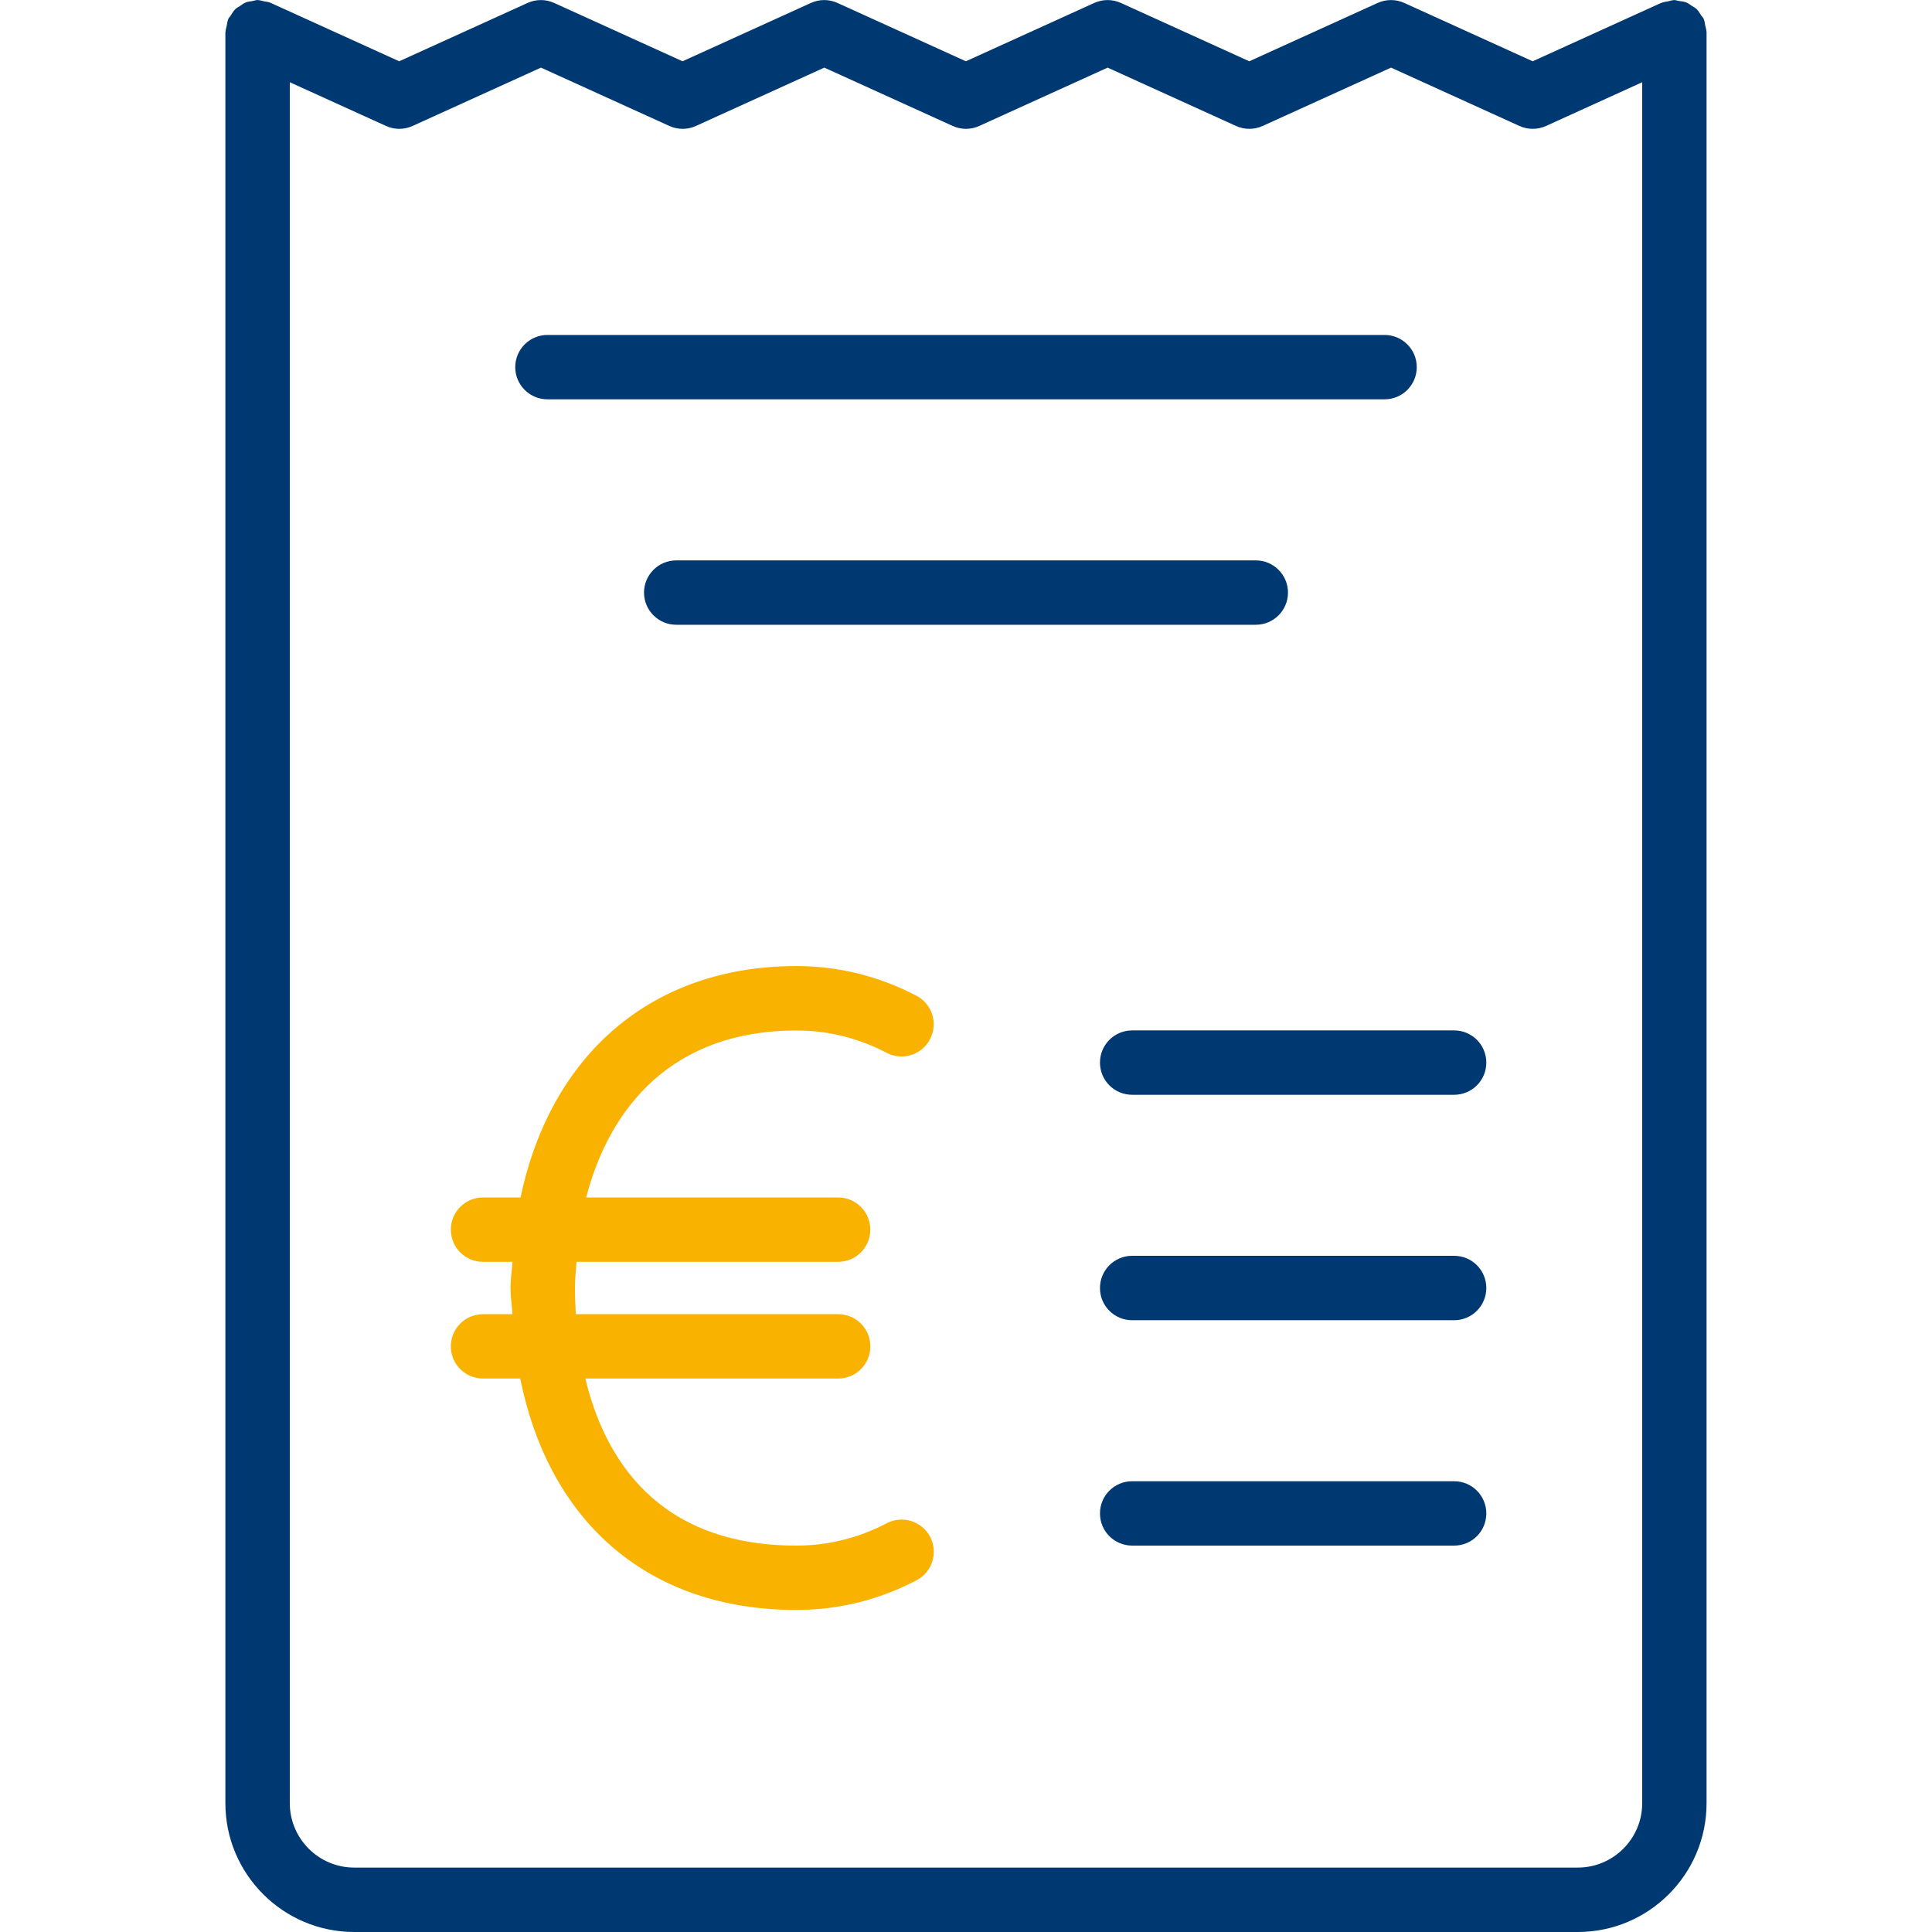 <?xml version="1.0" encoding="utf-8"?>
<!-- Generator: Adobe Illustrator 25.2.3, SVG Export Plug-In . SVG Version: 6.00 Build 0)  -->
<svg version="1.1" id="Ebene_1" xmlns="http://www.w3.org/2000/svg" xmlns:xlink="http://www.w3.org/1999/xlink" x="0px" y="0px"
	 viewBox="0 0 32 32" style="enable-background:new 0 0 32 32;" xml:space="preserve">
<style type="text/css">
	.st0{fill:#F9B200;}
	.st1{fill:#003872;}
</style>
<path class="st0" d="M14.687,25.23C14.216,25.476,13.712,25.6,13.192,25.6c-2.311,0-3.181-1.453-3.497-2.767h4.188
	c0.294,0,0.533-0.238,0.533-0.533s-0.239-0.533-0.533-0.533H9.538c-0.01-0.157-0.015-0.305-0.015-0.433
	c0-0.144,0.016-0.289,0.026-0.434h4.333c0.294,0,0.533-0.238,0.533-0.533s-0.239-0.533-0.533-0.533H9.709
	c0.391-1.506,1.438-2.766,3.482-2.766c0.521,0,1.024,0.124,1.495,0.37c0.261,0.137,0.584,0.035,0.719-0.227
	c0.136-0.261,0.035-0.583-0.227-0.719c-0.625-0.326-1.294-0.491-1.988-0.491c-2.399,0-4.072,1.47-4.568,3.833
	H8c-0.294,0-0.533,0.238-0.533,0.533s0.239,0.533,0.533,0.533h0.488c-0.008,0.146-0.032,0.282-0.032,0.434
	c0,0.152,0.023,0.287,0.031,0.433H8c-0.294,0-0.533,0.238-0.533,0.533s0.239,0.533,0.533,0.533h0.617
	c0.481,2.391,2.133,3.833,4.575,3.833c0.694,0,1.363-0.165,1.988-0.491c0.261-0.136,0.363-0.458,0.227-0.719
	C15.27,25.194,14.947,25.093,14.687,25.23z"/>
<path class="st1" d="M24.085,18.133h-5.333c-0.295,0-0.533-0.238-0.533-0.533s0.238-0.533,0.533-0.533h5.333
	c0.295,0,0.533,0.238,0.533,0.533S24.38,18.133,24.085,18.133z"/>
<path class="st1" d="M24.085,21.867h-5.333c-0.295,0-0.533-0.238-0.533-0.533S18.457,20.8,18.752,20.8h5.333
	c0.295,0,0.533,0.238,0.533,0.533S24.38,21.867,24.085,21.867z"/>
<path class="st1" d="M24.085,25.6h-5.333c-0.295,0-0.533-0.238-0.533-0.533s0.238-0.533,0.533-0.533h5.333
	c0.295,0,0.533,0.238,0.533,0.533S24.38,25.6,24.085,25.6z"/>
<path class="st1" d="M22.933,6.614H9.067c-0.294,0-0.533-0.239-0.533-0.533s0.239-0.533,0.533-0.533h13.866
	c0.295,0,0.533,0.239,0.533,0.533S23.228,6.614,22.933,6.614z"/>
<path class="st1" d="M20.8,10.348h-9.6c-0.294,0-0.533-0.239-0.533-0.533s0.239-0.533,0.533-0.533h9.6
	c0.295,0,0.533,0.239,0.533,0.533S21.095,10.348,20.8,10.348z"/>
<path class="st1" d="M28.265,0.527c-0-0.033-0.013-0.066-0.02-0.099C28.237,0.391,28.235,0.352,28.22,0.319
	c-0.001-0.002-0.001-0.004-0.001-0.006c-0.01-0.023-0.029-0.038-0.043-0.059c-0.023-0.036-0.044-0.074-0.074-0.103
	c-0.026-0.025-0.058-0.04-0.088-0.059c-0.028-0.018-0.052-0.039-0.083-0.051c-0.041-0.016-0.084-0.02-0.128-0.026
	c-0.024-0.003-0.045-0.014-0.07-0.014c-0.002,0-0.004,0.001-0.006,0.001c-0.032,0-0.062,0.013-0.094,0.019
	c-0.039,0.008-0.079,0.011-0.115,0.027c-0.002,0.001-0.004,0.001-0.006,0.001l-2.126,0.966l-2.126-0.966
	c-0.141-0.064-0.301-0.064-0.442,0l-2.126,0.966l-2.126-0.966c-0.141-0.064-0.301-0.064-0.442,0l-2.126,0.966
	l-2.126-0.966c-0.14-0.064-0.301-0.064-0.441,0l-2.126,0.966l-2.126-0.966c-0.14-0.064-0.301-0.064-0.441,0
	l-2.126,0.966l-2.126-0.966C4.486,0.048,4.484,0.048,4.482,0.047c-0.035-0.016-0.075-0.019-0.113-0.026
	C4.337,0.015,4.306,0.002,4.274,0.002C4.272,0.002,4.269,0,4.267,0c-0.029,0-0.055,0.012-0.083,0.017
	c-0.038,0.006-0.076,0.009-0.112,0.023C4.036,0.054,4.007,0.077,3.975,0.099c-0.026,0.017-0.053,0.029-0.076,0.051
	c-0.033,0.032-0.056,0.072-0.08,0.111c-0.011,0.019-0.029,0.032-0.038,0.052C3.781,0.315,3.781,0.317,3.78,0.319
	c-0.015,0.034-0.018,0.072-0.025,0.109c-0.007,0.033-0.019,0.066-0.02,0.099C3.735,0.529,3.733,0.531,3.733,0.533
	v29.333C3.733,31.043,4.691,32,5.867,32h20.266c1.177,0,2.133-0.957,2.133-2.133V0.533
	C28.267,0.531,28.265,0.529,28.265,0.527z M26.133,30.933H5.867c-0.588,0-1.067-0.479-1.067-1.067V1.362
	l1.593,0.724c0.14,0.064,0.301,0.064,0.441,0L8.96,1.12l2.126,0.966c0.14,0.064,0.301,0.064,0.441,0l2.126-0.966
	l2.126,0.966c0.14,0.064,0.301,0.064,0.441,0l2.126-0.966l2.126,0.966c0.141,0.064,0.301,0.064,0.442,0l2.126-0.966
	l2.126,0.966c0.07,0.032,0.145,0.048,0.221,0.048s0.15-0.016,0.221-0.048l1.592-0.724v28.505
	C27.2,30.455,26.721,30.933,26.133,30.933z"/>
</svg>
